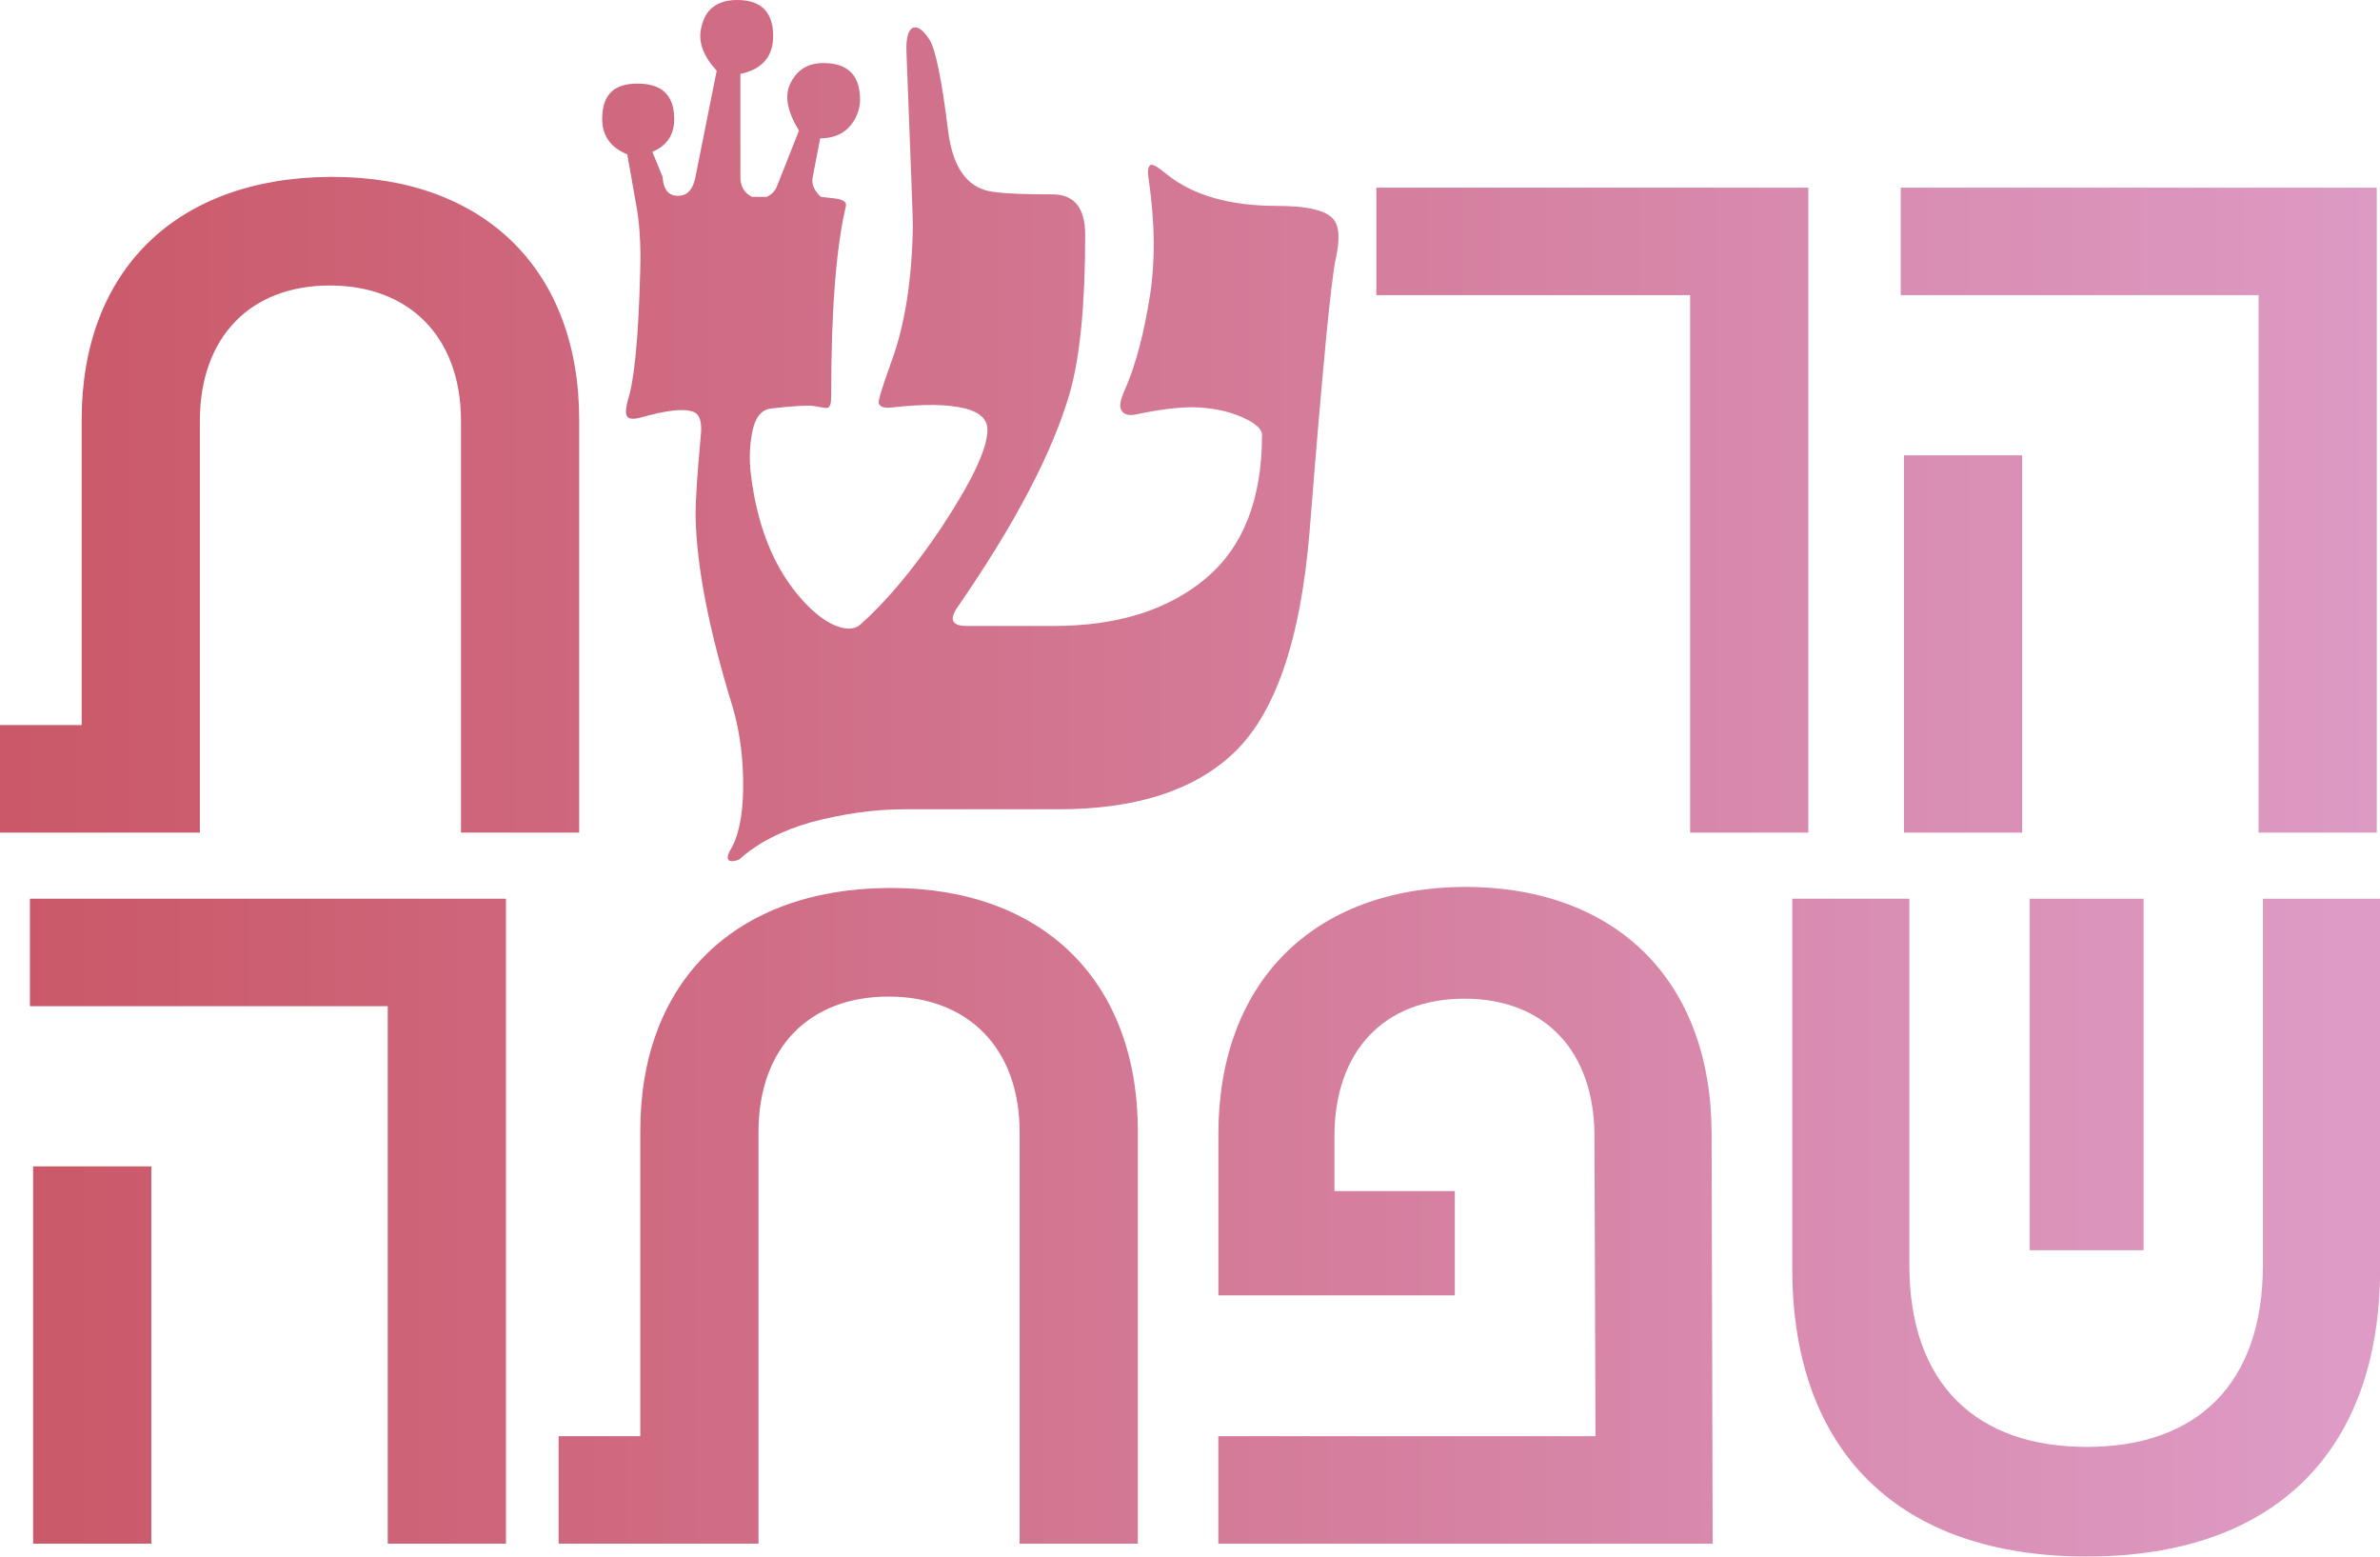 <?xml version="1.0" encoding="UTF-8"?>
<svg id="Layer_2" data-name="Layer 2" xmlns="http://www.w3.org/2000/svg" xmlns:xlink="http://www.w3.org/1999/xlink" viewBox="0 0 474.15 310.01">
  <defs>
    <style>
      .cls-1 {
        fill: url(#linear-gradient-2);
      }

      .cls-2 {
        fill: none;
      }

      .cls-3 {
        clip-path: url(#clippath-1);
      }

      .cls-4 {
        fill: url(#linear-gradient);
      }

      .cls-5 {
        clip-path: url(#clippath);
      }
    </style>
    <clipPath id="clippath">
      <path class="cls-2" d="M6.6,307.44h23.55v-75.14H6.6v75.14ZM5.96,178.99v21.41h71.29v107.04h23.55v-128.45H5.96ZM404.36,249h22.69v-70.01h-22.69v70.01ZM450.82,178.99v73c0,23.76-13.27,36.18-35.11,36.18s-35.32-12.42-35.32-36.18v-73h-23.33v73.64c0,36.39,21.19,57.37,58.66,57.37s58.45-20.98,58.45-57.37v-73.64h-23.34ZM177.01,176.85c-30.61.21-49.45,18.63-49.45,48.38v60.8h-16.27v21.41h39.82v-81.99c0-16.7,10.06-26.97,25.9-26.97s26.12,10.28,26.12,26.97v81.99h23.55v-82.21c0-29.8-18.84-48.38-49.15-48.38-.18,0-.35,0-.52,0M242.73,225.88v32.11h47.1v-20.77h-23.98v-10.92c0-16.91,9.85-27.4,25.9-27.4s25.9,10.49,25.9,27.4l.21,59.73h-75.14v21.41h98.48l-.21-81.57c0-30.4-18.84-49.24-49.24-49.24-30.19.21-49.02,19.05-49.02,49.24"/>
    </clipPath>
    <linearGradient id="linear-gradient" x1="1249.25" y1="1183.73" x2="1250.25" y2="1183.73" gradientTransform="translate(-584881.52 554453.07) scale(468.19 -468.19)" gradientUnits="userSpaceOnUse">
      <stop offset="0" stop-color="#ca5868"/>
      <stop offset="1" stop-color="#dd9bc5"/>
    </linearGradient>
    <clipPath id="clippath-1">
      <path class="cls-2" d="M379.31,165.82h23.55v-75.14h-23.55v75.14ZM274.2,37.37v21.41h62.51v107.04h23.55V37.37h-86.06ZM378.67,37.37v21.41h71.29v107.04h23.55V37.37h-94.84ZM65.72,35.23c-30.61.21-49.45,18.63-49.45,48.38v60.8H0v21.41h39.82v-81.99c0-16.7,10.06-26.97,25.9-26.97s26.12,10.28,26.12,26.97v81.99h23.55v-82.21c0-29.8-18.84-48.38-49.14-48.38-.18,0-.35,0-.52,0M146.89,0c-4.02,0-6.41,1.84-7.18,5.51-.68,2.73.34,5.59,3.07,8.58l-4.23,21.14c-.43,2.22-1.37,3.46-2.82,3.71-2.31.34-3.55-.9-3.72-3.71l-2.05-5c2.9-1.19,4.36-3.37,4.36-6.53,0-4.7-2.43-7.05-7.3-7.05s-7.05,2.35-7.05,7.05c0,3.33,1.67,5.68,5,7.05l1.67,9.48c.77,3.84,1.07,8.45.9,13.84-.34,13.07-1.15,21.57-2.43,25.5-.43,1.54-.51,2.61-.26,3.2.26.68,1.2.81,2.82.38,5.13-1.45,8.58-1.84,10.38-1.15,1.37.43,1.88,2.09,1.54,5-.68,7.43-1.02,12.64-1.02,15.63.17,10.08,2.65,22.85,7.43,38.31,1.45,5.04,2.13,10.46,2.05,16.27-.09,5.55-.98,9.65-2.69,12.3-.51,1.02-.51,1.66,0,1.92.43.17,1.07.08,1.92-.26,3.59-3.25,8.37-5.72,14.35-7.43,6.49-1.71,12.64-2.56,18.45-2.56h30.75c15.12,0,26.6-3.59,34.46-10.76,8.63-7.77,13.84-22.72,15.63-44.84,2.56-32.29,4.31-50.39,5.25-54.32.77-3.59.64-6.06-.39-7.43-1.37-1.88-5.12-2.82-11.27-2.82-9.48,0-16.83-2.09-22.04-6.28-1.54-1.28-2.56-1.92-3.08-1.92-.68.09-.85,1.15-.51,3.2,1.2,8.37,1.28,15.89.26,22.55-1.2,7.77-2.86,14.09-5,18.96-.94,2.05-1.2,3.42-.77,4.1.43.94,1.45,1.24,3.07.9,4.36-.94,8.11-1.41,11.27-1.41,3.67.09,6.88.73,9.61,1.92,2.73,1.2,4.1,2.39,4.1,3.59,0,12.81-3.76,22.36-11.27,28.63-7.52,6.28-17.6,9.42-30.24,9.42h-17.3c-2.99,0-3.59-1.28-1.79-3.84,11.45-16.57,18.88-30.75,22.29-42.53,2.05-7.18,3.08-17.68,3.08-31.52,0-5.38-2.18-8.07-6.53-8.07-7.43,0-11.96-.3-13.58-.9-3.93-1.28-6.32-5.12-7.17-11.53-1.28-10.42-2.54-16.57-3.78-18.45-1.24-1.88-2.33-2.65-3.27-2.31-.94.51-1.37,2.09-1.28,4.74.85,21.7,1.28,33.27,1.28,34.72-.17,10.85-1.62,19.94-4.36,27.29-1.79,4.96-2.61,7.65-2.43,8.07.26.77,1.28,1.02,3.07.77,5.98-.68,10.72-.6,14.22.26,2.9.77,4.36,2.18,4.36,4.23,0,3.76-3.12,10.34-9.35,19.73-5.47,8.12-10.81,14.48-16.01,19.09-.6.51-1.32.77-2.18.77-2.31,0-4.91-1.36-7.82-4.1-6.49-6.32-10.42-15.25-11.79-26.78-.34-2.82-.24-5.62.32-8.39.56-2.78,1.77-4.29,3.65-4.55,4.44-.51,7.3-.68,8.58-.51,1.79.34,2.69.47,2.69.38.51-.08.77-.81.77-2.18,0-17.17.98-29.85,2.95-38.05.17-.85-.73-1.37-2.69-1.54l-2.31-.26c-1.28-1.19-1.84-2.43-1.67-3.72l1.54-7.94c3.5,0,5.93-1.54,7.3-4.61.43-1.02.64-2.05.64-3.08,0-4.87-2.43-7.3-7.3-7.3-3.16,0-5.38,1.41-6.66,4.23-1.11,2.39-.51,5.47,1.79,9.22l-4.36,11.02c-.34.94-1.02,1.66-2.05,2.18h-2.95c-1.54-.77-2.31-2.09-2.31-3.97V14.73c4.36-.94,6.53-3.46,6.53-7.56,0-4.78-2.39-7.17-7.17-7.17Z"/>
    </clipPath>
    <linearGradient id="linear-gradient-2" x1="1249.28" y1="1183.74" x2="1250.28" y2="1183.74" gradientTransform="translate(-591544.18 560597.98) scale(473.51 -473.51)" xlink:href="#linear-gradient"/>
  </defs>
  <g id="Layer_1-2" data-name="Layer 1">
    <g class="cls-5">
      <rect class="cls-4" x="5.96" y="176.64" width="468.19" height="133.37"/>
    </g>
    <g class="cls-3">
      <rect class="cls-1" y="0" width="473.51" height="171.59"/>
    </g>
  </g>
</svg>